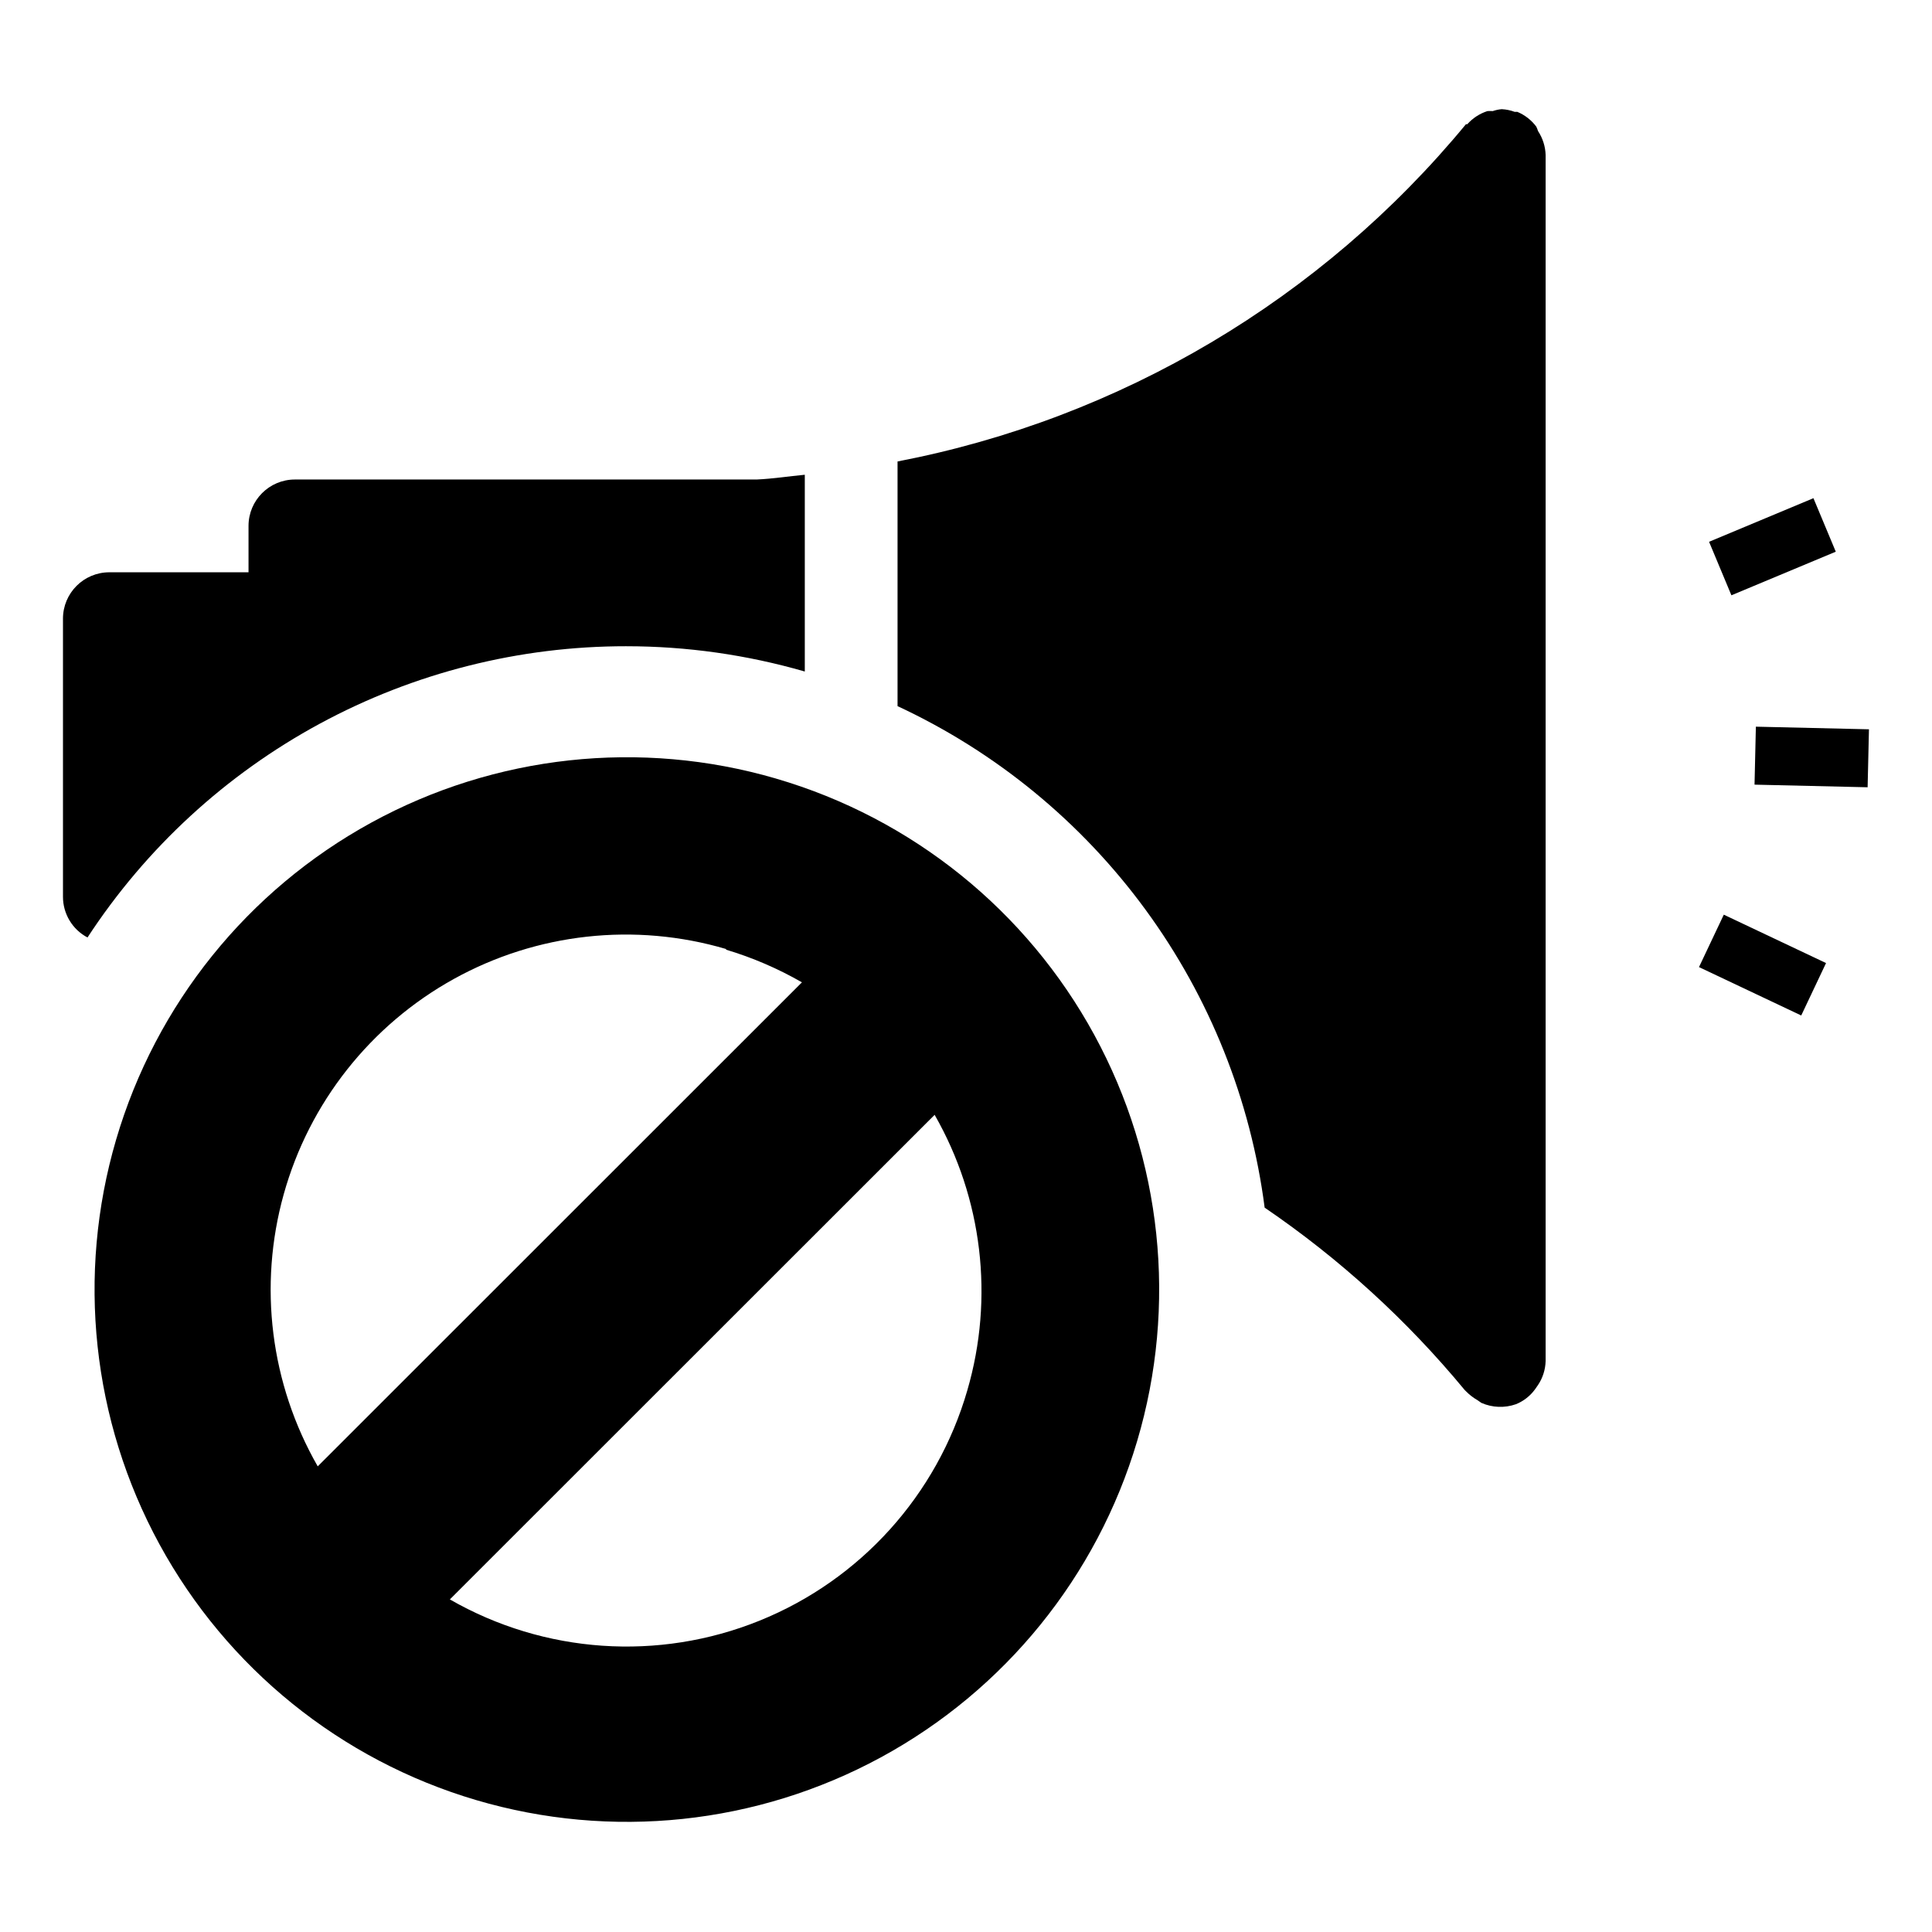 <?xml version="1.0" encoding="UTF-8"?>
<!-- Uploaded to: ICON Repo, www.iconrepo.com, Generator: ICON Repo Mixer Tools -->
<svg fill="#000000" width="800px" height="800px" version="1.1" viewBox="144 144 512 512" xmlns="http://www.w3.org/2000/svg">
 <g>
  <path d="m309.97 315.26c16.004 0 31.93 2.258 47.309 6.699v-52.145c-4.231 0.402-8.414 1.059-12.695 1.258l-122.43 0.004c-6.789 0-12.293 5.504-12.293 12.293v12.293h-36.879c-6.789 0-12.293 5.504-12.293 12.293v73.707c0 4.519 2.504 8.672 6.5 10.781 15.504-23.723 36.68-43.207 61.609-56.684 24.93-13.477 52.832-20.523 81.172-20.5z"/>
  <path d="m551.14 177.57c-1.293-1.738-3.035-3.098-5.039-3.93h-0.707 0.004c-1.098-0.414-2.254-0.648-3.426-0.707-0.809 0.066-1.605 0.238-2.367 0.504-0.473-0.023-0.941-0.023-1.41 0-2.062 0.66-3.906 1.859-5.344 3.477h-0.352c-38.289 46.406-91.559 78.012-150.64 89.379v64.84c26.102 12.152 48.711 30.711 65.719 53.949 17.012 23.238 27.867 50.395 31.566 78.953 19.852 13.527 37.695 29.797 53 48.316l0.352 0.352c0.91 0.93 1.945 1.727 3.074 2.371l1.008 0.707v-0.004c2.898 1.277 6.18 1.402 9.168 0.352 2.012-0.816 3.758-2.176 5.039-3.93l0.805-1.16v0.004c1.258-1.883 1.957-4.086 2.016-6.348v-319.62c-0.066-2.262-0.766-4.461-2.016-6.348-0.121-0.398-0.273-0.785-0.453-1.16z"/>
  <path d="m594.25 400.29 6.574-13.891 27.094 12.824-6.574 13.891z"/>
  <path d="m608.97 351.94 0.355-15.363 29.969 0.695-0.355 15.363z"/>
  <path d="m596.92 287.58 27.66-11.555 5.922 14.18-27.66 11.555z"/>
  <path d="m349.62 350.32c-35.875-10.465-74.438-6.262-107.22 11.68s-57.105 48.156-67.629 84.016c-10.527 35.855-6.394 74.426 11.492 107.24 17.883 32.812 48.059 57.191 83.898 67.777 35.836 10.586 74.414 6.523 107.26-11.305s57.273-47.957 67.922-83.781c10.699-35.984 6.613-74.746-11.352-107.71-17.965-32.965-48.332-57.406-84.371-67.914zm-13.25 45.344v-0.004c7.031 2.102 13.793 5.012 20.152 8.668l-128.32 128.27c-12.539-21.863-15.785-47.84-9.012-72.113 6.773-24.273 23-44.816 45.043-57.031 22.043-12.211 48.066-15.074 72.238-7.941zm63.984 116.78c-8.016 27.73-28.328 50.246-55.09 61.059-26.766 10.816-57.016 8.738-82.047-5.641l128.47-128.42c12.676 22.152 15.805 48.504 8.664 73.004z"/>
 </g>
</svg>